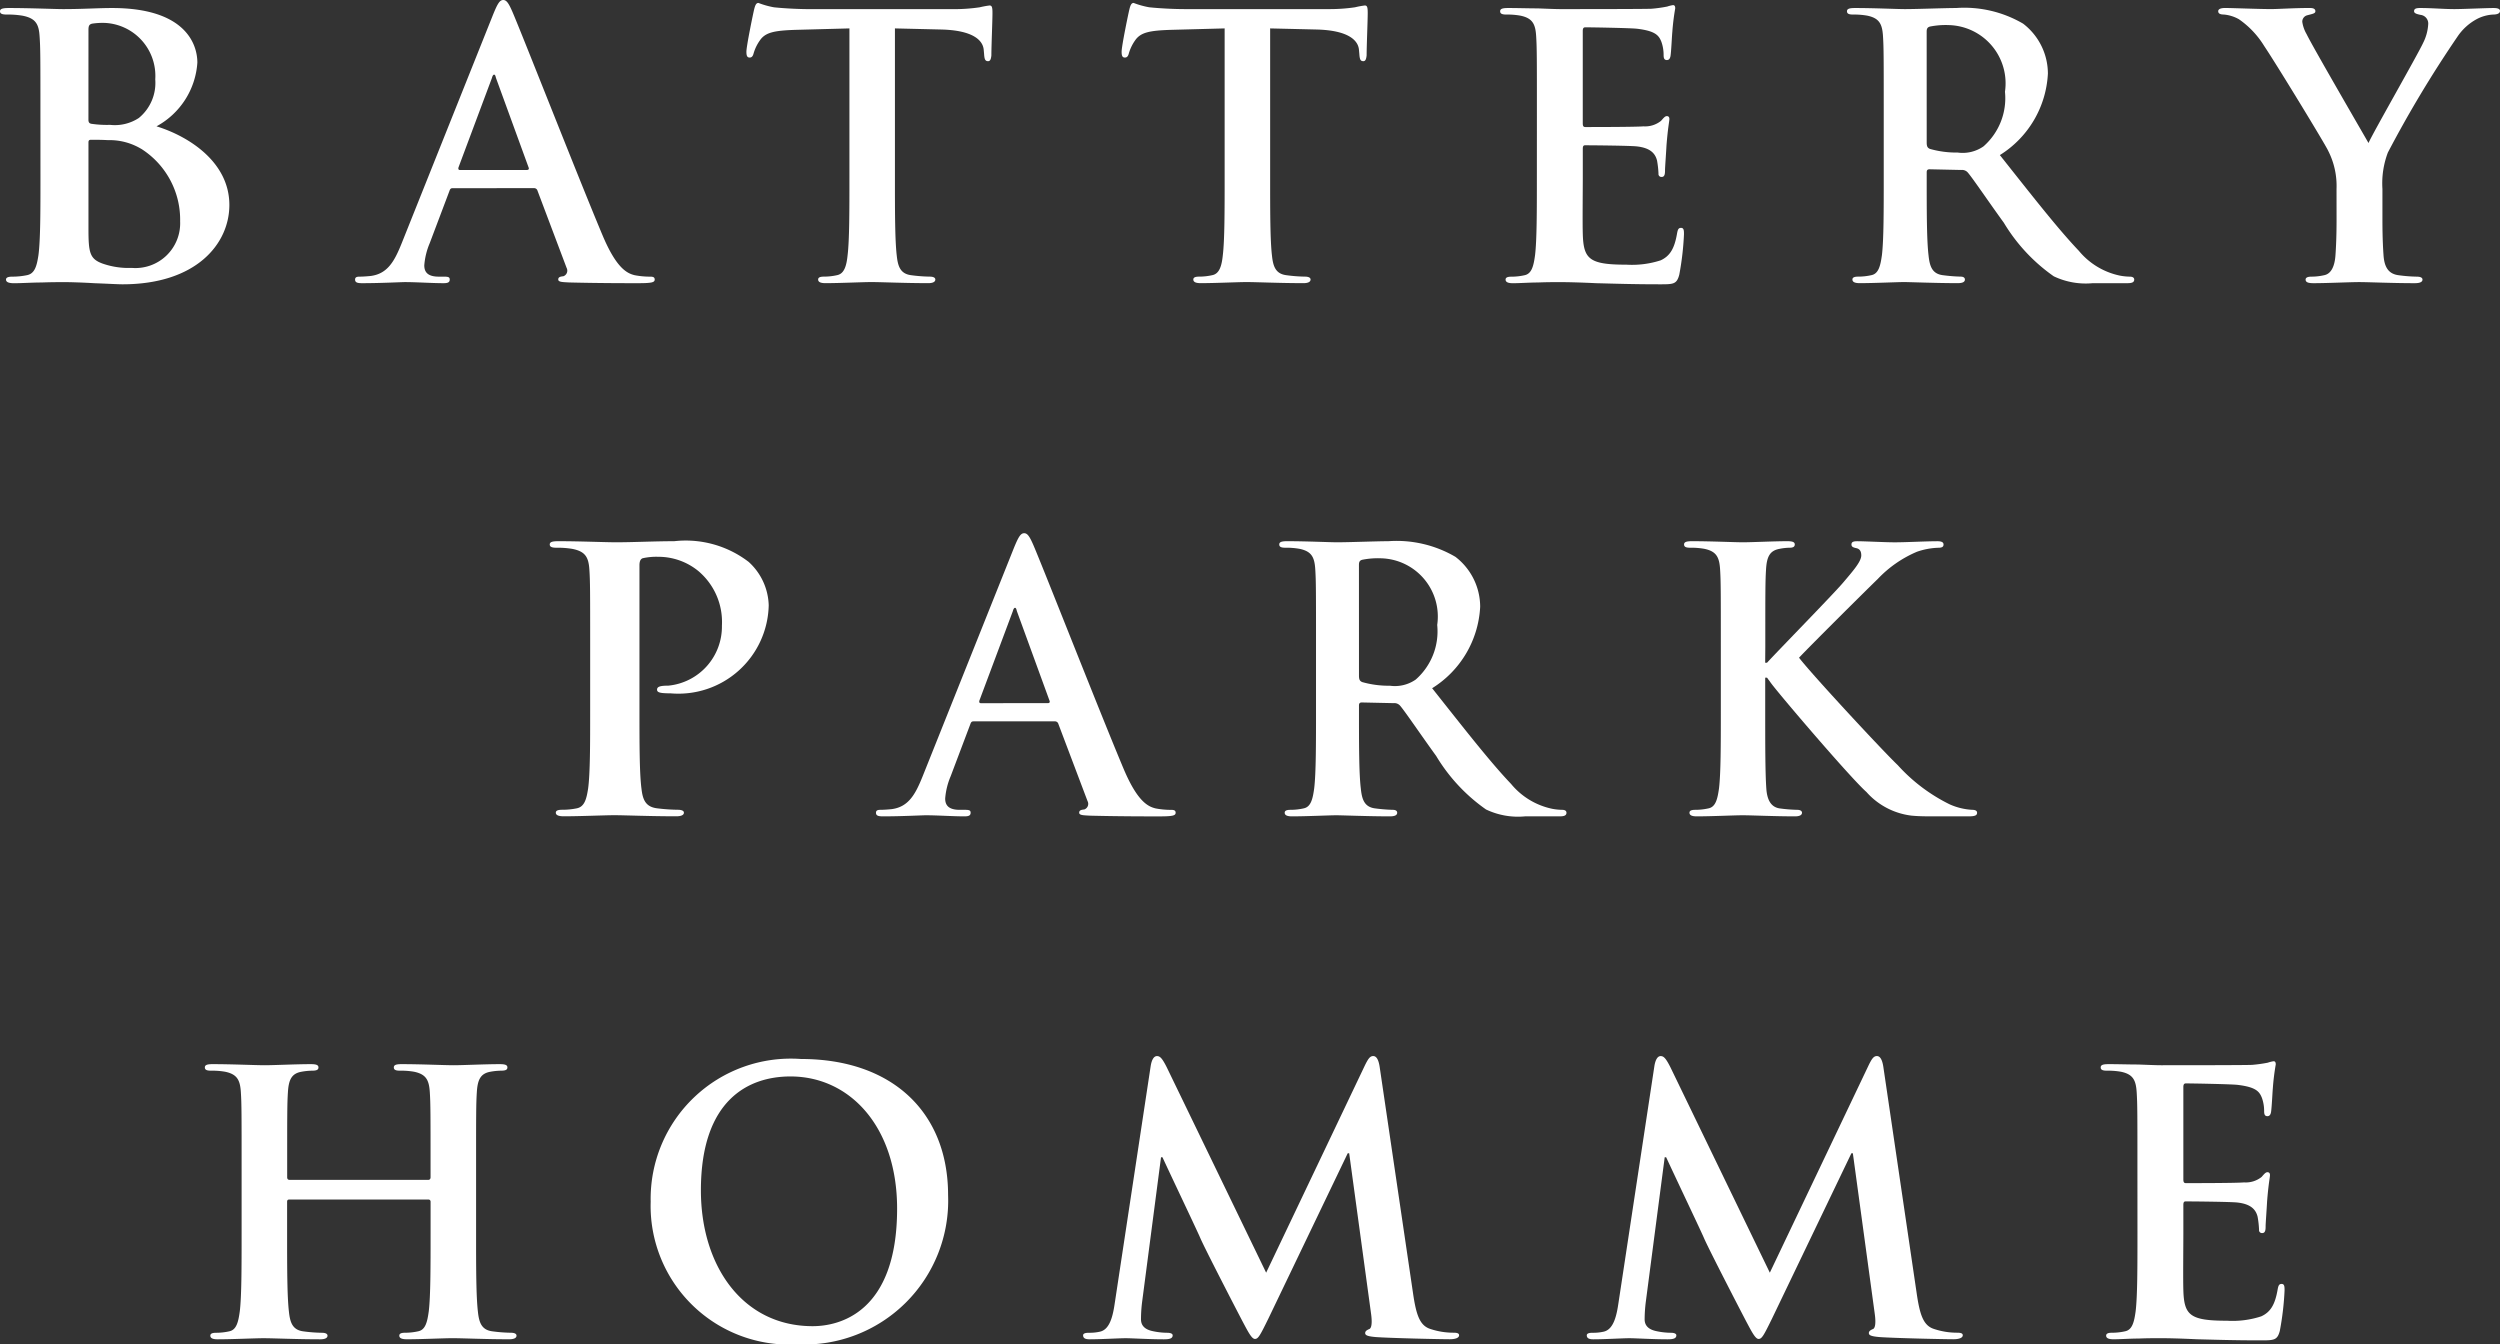 <svg xmlns="http://www.w3.org/2000/svg" viewBox="0 0 75.763 40.742"><rect x="0" y="0" width="75.763" height="40.742" fill="#333333" stroke="none"/><defs><style>.cls-1{fill:#fff;}</style></defs><g id="レイヤー_2" data-name="レイヤー 2"><g id="文言"><path class="cls-1" d="M1.225,3.442c0-1.677,0-1.985-.025-2.339C1.177.728,1.08.552.679.475A2.717,2.717,0,0,0,.206.441C.073.441,0,.42,0,.342,0,.265.085.243.267.243c.642,0,1.407.033,1.65.033C2.511.276,2.984.243,3.397.243c2.196,0,2.584,1.07,2.584,1.655A2.373,2.373,0,0,1,4.743,3.828c.995.309,2.208,1.092,2.208,2.383,0,1.181-1.006,2.405-3.239,2.405-.145,0-.497-.021-.849-.033C2.499,8.561,2.135,8.55,1.953,8.55c-.133,0-.4,0-.691.011-.279,0-.594.022-.837.022-.158,0-.243-.033-.243-.11,0-.055.049-.089.194-.089a2.162,2.162,0,0,0,.437-.044c.243-.044.303-.287.352-.607.061-.463.061-1.335.061-2.35Zm1.455.188c0,.088.037.11.085.121a3.246,3.246,0,0,0,.57.033,1.324,1.324,0,0,0,.873-.209,1.375,1.375,0,0,0,.497-1.169A1.606,1.606,0,0,0,3.19.695,2.143,2.143,0,0,0,2.79.717c-.085.022-.109.066-.109.187Zm1.601.882a1.864,1.864,0,0,0-1.007-.265C3.057,4.236,2.936,4.236,2.754,4.236c-.049,0-.073.022-.073.078V6.928c0,.728.037.916.425,1.059a2.381,2.381,0,0,0,.885.132,1.357,1.357,0,0,0,1.468-1.412,2.543,2.543,0,0,0-1.176-2.195"/><path class="cls-1" d="M13.718,5.703c-.055,0-.077.022-.099.088l-.596,1.578a2.136,2.136,0,0,0-.165.673c0,.199.099.342.441.342h.165c.133,0,.165.022.165.088,0,.089-.066.11-.187.11-.353,0-.827-.033-1.169-.033-.121,0-.728.033-1.302.033-.144,0-.21-.022-.21-.11,0-.066.044-.088.133-.088.099,0,.254-.011.342-.021.508-.067.717-.442.938-.993l2.769-6.928C15.074.122,15.14,0,15.251,0c.099,0,.165.099.276.353.265.607,2.03,5.108,2.736,6.784.419.993.739,1.147.971,1.203a2.441,2.441,0,0,0,.463.044c.088,0,.144.011.144.088,0,.089-.099.11-.507.11-.397,0-1.203,0-2.085-.022-.199-.011-.331-.011-.331-.089,0-.066.044-.088.154-.099a.18.18,0,0,0,.099-.254l-.882-2.339a.106.106,0,0,0-.11-.077Zm2.25-.552c.055,0,.066-.033.055-.066L15.03,2.361c-.011-.044-.022-.099-.055-.099s-.055.055-.066.099L13.894,5.075c-.011.044,0,.077.044.077Z"/><path class="cls-1" d="M25.742.861,24.098.905c-.64.022-.905.078-1.07.32a1.31,1.31,0,0,0-.188.386c-.022.088-.055.133-.121.133-.077,0-.099-.055-.099-.176,0-.177.209-1.181.231-1.269.034-.144.066-.21.133-.21a2.561,2.561,0,0,0,.474.133c.32.033.739.055,1.104.055h4.368A5.268,5.268,0,0,0,29.691.221a2.676,2.676,0,0,1,.298-.055c.077,0,.088.066.088.232,0,.232-.033.993-.033,1.28-.011.11-.033.176-.099.176-.089,0-.111-.055-.122-.22l-.011-.121C29.79,1.225,29.492.915,28.51.894L27.121.861V5.383c0,1.016,0,1.887.055,2.361.033.309.099.551.43.595a4.624,4.624,0,0,0,.563.044c.121,0,.176.034.176.088,0,.077-.088.11-.209.11-.728,0-1.423-.033-1.732-.033-.254,0-.949.033-1.39.033-.143,0-.22-.033-.22-.11,0-.055.044-.088.176-.088a1.79,1.79,0,0,0,.397-.044c.221-.044.287-.287.32-.607.055-.463.055-1.335.055-2.35Z"/><path class="cls-1" d="M37.113.861l-1.644.044c-.64.022-.904.078-1.07.32a1.306,1.306,0,0,0-.187.386c-.022.088-.055.133-.122.133-.077,0-.099-.055-.099-.176,0-.177.209-1.181.232-1.269.033-.144.066-.21.132-.21A2.558,2.558,0,0,0,34.829.221c.32.033.739.055,1.103.055H40.301a5.273,5.273,0,0,0,.762-.055,2.629,2.629,0,0,1,.298-.055c.077,0,.088.066.088.232,0,.232-.033.993-.033,1.28-.012.11-.033.176-.1.176-.088,0-.11-.055-.121-.22l-.011-.121C41.162,1.225,40.864.915,39.882.894L38.492.861V5.383c0,1.016,0,1.887.055,2.361.033.309.099.551.43.595a4.618,4.618,0,0,0,.563.044c.121,0,.177.034.177.088,0,.077-.089.11-.21.11-.728,0-1.423-.033-1.732-.033-.254,0-.949.033-1.39.033-.143,0-.221-.033-.221-.11,0-.055.044-.088.177-.088a1.793,1.793,0,0,0,.397-.044c.22-.044.287-.287.32-.607.055-.463.055-1.335.055-2.35Z"/><path class="cls-1" d="M46.576,3.442c0-1.677,0-1.985-.022-2.338-.021-.375-.11-.552-.474-.629a2.245,2.245,0,0,0-.43-.034c-.121,0-.188-.022-.188-.099,0-.078.077-.099.243-.099.298,0,.618.011.893.011.287.011.54.022.695.022.353,0,2.548,0,2.757-.011a4.241,4.241,0,0,0,.474-.066A1.05,1.05,0,0,1,50.701.155c.055,0,.067.044.067.099a6.967,6.967,0,0,0-.088.717c-.012.11-.033.596-.055.728-.011.055-.033.121-.11.121-.078,0-.099-.055-.099-.154a1.183,1.183,0,0,0-.067-.398c-.077-.198-.187-.331-.739-.397C49.422.849,48.264.828,48.043.828c-.055,0-.077.033-.077.11V3.729c0,.078.011.121.077.121.243,0,1.511,0,1.765-.021a.77.77,0,0,0,.529-.166c.078-.088.121-.144.177-.144.044,0,.077.022.077.089,0,.066-.044.242-.088.805-.011.221-.044.662-.044.739,0,.089,0,.21-.099.21a.088.088,0,0,1-.099-.099,2.93,2.93,0,0,0-.044-.397c-.055-.221-.21-.386-.618-.43-.209-.022-1.302-.033-1.566-.033-.055,0-.066.044-.066.111V5.384c0,.375-.011,1.39,0,1.71.022.762.199.927,1.324.927a2.811,2.811,0,0,0,1.037-.132c.286-.133.419-.364.496-.817.022-.121.044-.166.121-.166.088,0,.088.088.088.199a8.661,8.661,0,0,1-.143,1.224c-.078.287-.177.287-.596.287-.828,0-1.434-.022-1.909-.033-.474-.022-.817-.033-1.147-.033-.121,0-.364,0-.629.011-.254,0-.54.022-.762.022-.143,0-.22-.033-.22-.11,0-.055.044-.088.176-.088a1.783,1.783,0,0,0,.397-.044c.221-.044.276-.287.32-.607.055-.463.055-1.335.055-2.35Z"/><path class="cls-1" d="M57.087,3.442c0-1.677,0-1.985-.022-2.338-.022-.375-.11-.552-.474-.629A2.284,2.284,0,0,0,56.16.441c-.121,0-.187-.021-.187-.099,0-.077.077-.099.242-.099.585,0,1.28.033,1.511.033.375,0,1.214-.033,1.555-.033a3.527,3.527,0,0,1,2.03.474A1.911,1.911,0,0,1,62.062,2.229a3.094,3.094,0,0,1-1.456,2.471c.982,1.236,1.744,2.217,2.394,2.901a2.195,2.195,0,0,0,1.236.75,1.72,1.72,0,0,0,.309.033c.088,0,.133.034.133.088,0,.088-.077.11-.21.11H63.419a2.248,2.248,0,0,1-1.18-.209,5.319,5.319,0,0,1-1.512-1.622c-.441-.607-.948-1.357-1.092-1.522a.23.23,0,0,0-.198-.078l-.96-.021c-.055,0-.088.021-.088.088v.154c0,1.026,0,1.897.055,2.36.033.32.099.563.43.607a5.023,5.023,0,0,0,.541.044c.088,0,.132.034.132.088,0,.077-.077.11-.22.11-.64,0-1.456-.033-1.622-.033-.21,0-.905.033-1.346.033-.144,0-.221-.033-.221-.11,0-.055.044-.088.176-.088a1.79,1.79,0,0,0,.398-.044c.22-.044.275-.287.32-.607.055-.463.055-1.335.055-2.35Zm1.302.872c0,.121.022.166.099.199a2.922,2.922,0,0,0,.839.11,1.102,1.102,0,0,0,.783-.187,1.943,1.943,0,0,0,.651-1.655A1.765,1.765,0,0,0,59.072.761a2.441,2.441,0,0,0-.585.044c-.077.022-.099.066-.099.155Z"/><path class="cls-1" d="M70.809,5.726a2.343,2.343,0,0,0-.254-1.158C70.478,4.391,69,1.964,68.614,1.39a2.696,2.696,0,0,0-.762-.806,1.128,1.128,0,0,0-.463-.144c-.089,0-.166-.022-.166-.099,0-.066.077-.099.21-.099.199,0,1.026.033,1.39.033.232,0,.684-.033,1.18-.033q.166,0,.165.099c0,.066-.077.077-.243.121a.2.2,0,0,0-.154.199,1.03,1.03,0,0,0,.132.375c.155.331,1.699,2.989,1.875,3.298.11-.265,1.5-2.692,1.655-3.033a1.435,1.435,0,0,0,.155-.574.263.263,0,0,0-.232-.276C73.258.43,73.159.408,73.159.342c0-.077.055-.099.187-.099.364,0,.717.033,1.037.033.243,0,.971-.033,1.181-.033.121,0,.199.022.199.088,0,.077-.088.11-.21.11a1.197,1.197,0,0,0-.485.133,1.641,1.641,0,0,0-.596.54,35.165,35.165,0,0,0-2.107,3.508,2.641,2.641,0,0,0-.165,1.103v.905c0,.176,0,.639.033,1.103.022.32.121.563.452.607a4.608,4.608,0,0,0,.552.044c.121,0,.177.034.177.088,0,.078-.088.11-.232.11-.695,0-1.39-.033-1.688-.033-.276,0-.971.033-1.379.033-.154,0-.243-.022-.243-.11,0-.055.055-.088.177-.088a1.758,1.758,0,0,0,.386-.044c.221-.044.32-.287.342-.607.033-.463.033-.927.033-1.103Z"/><path class="cls-1" d="M17.885,19.6c0-1.677,0-1.985-.024-2.338-.024-.375-.121-.552-.522-.629a2.715,2.715,0,0,0-.473-.034c-.134,0-.206-.022-.206-.099,0-.078.084-.099.267-.099.643,0,1.407.033,1.747.033.497,0,1.201-.033,1.759-.033a3.134,3.134,0,0,1,2.256.628,1.841,1.841,0,0,1,.607,1.313,2.738,2.738,0,0,1-2.984,2.669,2.061,2.061,0,0,1-.255-.011c-.061-.011-.145-.022-.145-.099,0-.089.085-.122.34-.122a1.799,1.799,0,0,0,1.626-1.82,2.018,2.018,0,0,0-.716-1.655,1.913,1.913,0,0,0-1.213-.43,1.877,1.877,0,0,0-.473.044c-.061.022-.097.088-.097.209v4.413c0,1.015,0,1.886.061,2.361.036.309.109.551.473.595a5.563,5.563,0,0,0,.619.044c.133,0,.194.034.194.088,0,.078-.097.11-.231.11-.801,0-1.565-.033-1.88-.033-.279,0-1.043.033-1.528.033-.158,0-.243-.033-.243-.11,0-.055.049-.088.194-.088A2.156,2.156,0,0,0,17.472,24.498c.243-.044.303-.287.352-.607.061-.463.061-1.335.061-2.35Z"/><path class="cls-1" d="M29.504,21.861c-.055,0-.077.022-.099.088l-.596,1.578a2.136,2.136,0,0,0-.165.673c0,.199.099.342.441.342h.165c.133,0,.165.022.165.088,0,.089-.066.11-.187.11-.353,0-.827-.033-1.169-.033-.121,0-.728.033-1.302.033-.144,0-.21-.022-.21-.11,0-.066.044-.088.133-.088.099,0,.254-.011.342-.021.508-.067.717-.442.938-.993l2.769-6.928c.132-.32.199-.441.309-.441.099,0,.165.099.276.353.265.607,2.03,5.108,2.736,6.784.419.993.739,1.147.971,1.203a2.44,2.44,0,0,0,.463.044c.088,0,.144.011.144.088,0,.089-.099.11-.507.11-.397,0-1.203,0-2.085-.022-.199-.011-.331-.011-.331-.089,0-.066.044-.088.154-.099a.18.18,0,0,0,.099-.254L32.074,21.939a.106.106,0,0,0-.11-.078Zm2.25-.552c.055,0,.066-.033.055-.066L30.816,18.519c-.011-.044-.022-.099-.055-.099s-.055.055-.066.099l-1.015,2.714c-.011.044,0,.077.044.077Z"/><path class="cls-1" d="M39.882,19.6c0-1.677,0-1.986-.022-2.338-.022-.375-.11-.552-.474-.629a2.247,2.247,0,0,0-.43-.034c-.121,0-.188-.021-.188-.099,0-.077.077-.099.243-.099.584,0,1.279.033,1.511.033.375,0,1.213-.033,1.555-.033a3.528,3.528,0,0,1,2.03.474,1.912,1.912,0,0,1,.75,1.511,3.092,3.092,0,0,1-1.456,2.471c.982,1.236,1.743,2.218,2.394,2.902a2.197,2.197,0,0,0,1.236.75,1.724,1.724,0,0,0,.309.033c.088,0,.132.033.132.088,0,.088-.077.11-.209.11H46.214a2.247,2.247,0,0,1-1.18-.209,5.323,5.323,0,0,1-1.511-1.622c-.441-.607-.948-1.357-1.092-1.522a.23.23,0,0,0-.199-.078l-.96-.021c-.055,0-.088.021-.088.088v.155c0,1.026,0,1.897.055,2.36.033.32.099.563.43.607a5.024,5.024,0,0,0,.54.044c.088,0,.133.033.133.088,0,.077-.078.11-.221.11-.639,0-1.456-.033-1.622-.033-.209,0-.905.033-1.346.033-.143,0-.22-.033-.22-.11,0-.055.044-.088.177-.088a1.785,1.785,0,0,0,.397-.044c.221-.044.276-.287.32-.607.055-.463.055-1.335.055-2.35Zm1.302.872c0,.121.022.166.099.199a2.921,2.921,0,0,0,.838.11,1.104,1.104,0,0,0,.783-.187,1.944,1.944,0,0,0,.651-1.655,1.765,1.765,0,0,0-1.688-2.019,2.439,2.439,0,0,0-.585.044c-.077.022-.099.066-.099.155Z"/><path class="cls-1" d="M53.494,20.085h.055c.375-.408,1.986-2.052,2.306-2.427.309-.364.551-.64.551-.827,0-.121-.044-.198-.154-.22-.099-.022-.143-.044-.143-.11,0-.077.055-.099.176-.099.232,0,.839.033,1.136.033.342,0,.949-.033,1.291-.033.11,0,.187.022.187.099s-.055.099-.165.099a2.165,2.165,0,0,0-.64.121,3.527,3.527,0,0,0-1.191.828c-.342.331-2.008,1.985-2.383,2.383.397.518,2.559,2.846,2.99,3.254A5.223,5.223,0,0,0,59.088,24.377a1.922,1.922,0,0,0,.684.165c.077,0,.144.022.144.088,0,.078-.055.11-.265.11h-.96c-.331,0-.53,0-.761-.022a2.17,2.17,0,0,1-1.368-.717c-.486-.43-2.659-2.978-2.891-3.299l-.121-.165h-.055v1.004c0,1.015,0,1.886.034,2.361.022.309.121.551.397.596a4.703,4.703,0,0,0,.54.044c.089,0,.144.034.144.088,0,.078-.088.11-.21.11-.618,0-1.312-.033-1.589-.033-.253,0-.948.033-1.39.033-.144,0-.221-.033-.221-.11,0-.055.044-.088.177-.088a1.82,1.82,0,0,0,.398-.044c.22-.044.275-.287.32-.607.055-.463.055-1.335.055-2.35V19.6c0-1.677,0-1.985-.022-2.338-.022-.375-.11-.552-.474-.629a2.256,2.256,0,0,0-.431-.034c-.121,0-.187-.022-.187-.099s.077-.099.243-.099c.585,0,1.28.033,1.545.033.265,0,.96-.033,1.335-.033.154,0,.232.022.232.099s-.066.099-.154.099a1.635,1.635,0,0,0-.309.034c-.298.055-.386.243-.408.629-.022.353-.022.662-.022,2.338Z"/><path class="cls-1" d="M12.982,35.756c.033,0,.066-.022.066-.077v-.232c0-1.677,0-1.986-.022-2.338-.022-.375-.11-.552-.474-.629a2.286,2.286,0,0,0-.43-.033c-.121,0-.187-.021-.187-.099,0-.077.077-.099.231-.099.596,0,1.291.033,1.589.033.265,0,.96-.033,1.39-.033.154,0,.232.022.232.099,0,.078-.066.099-.199.099a1.986,1.986,0,0,0-.32.033c-.298.055-.386.243-.408.629-.022.353-.022.662-.022,2.338v1.941c0,1.015,0,1.887.055,2.361.033.309.099.551.43.596a4.613,4.613,0,0,0,.563.044c.121,0,.177.033.177.088,0,.077-.089.11-.221.11-.717,0-1.412-.033-1.721-.033-.254,0-.949.033-1.379.033-.154,0-.231-.033-.231-.11,0-.055.044-.088.176-.088a1.789,1.789,0,0,0,.397-.044c.221-.044.276-.287.32-.607.055-.463.055-1.335.055-2.35V36.418a.063.063,0,0,0-.066-.066H8.767c-.033,0-.066.011-.066.066v.971c0,1.015,0,1.887.055,2.361.033.309.099.551.43.596a4.608,4.608,0,0,0,.563.044c.121,0,.176.033.176.088,0,.077-.088.11-.22.11-.717,0-1.412-.033-1.721-.033-.254,0-.949.033-1.39.033-.143,0-.22-.033-.22-.11,0-.055.044-.088.176-.088a1.785,1.785,0,0,0,.397-.044c.221-.044.276-.287.32-.607.055-.463.055-1.335.055-2.35V35.447c0-1.677,0-1.986-.022-2.338-.022-.375-.11-.552-.474-.629a2.282,2.282,0,0,0-.43-.033c-.121,0-.188-.021-.188-.099,0-.077.077-.099.232-.099.595,0,1.291.033,1.589.033.265,0,.96-.033,1.39-.033.154,0,.232.022.232.099,0,.078-.066.099-.198.099a1.99,1.99,0,0,0-.32.033c-.298.055-.386.243-.408.629-.022.353-.022.662-.022,2.338v.232c0,.055.033.077.066.077Z"/><path class="cls-1" d="M19.719,36.418a4.248,4.248,0,0,1,4.556-4.325c2.747,0,4.457,1.6,4.457,4.126a4.361,4.361,0,0,1-4.567,4.522,4.202,4.202,0,0,1-4.446-4.324m7.468.21c0-2.471-1.423-4.005-3.232-4.005-1.269,0-2.714.706-2.714,3.453,0,2.294,1.269,4.115,3.387,4.115.772,0,2.559-.375,2.559-3.563"/><path class="cls-1" d="M34.874,32.292c.033-.187.099-.287.188-.287s.154.055.298.342l3.011,6.222,3.001-6.3c.089-.176.144-.265.243-.265.099,0,.165.11.198.342l1.005,6.818c.099.694.21,1.015.54,1.114a2.208,2.208,0,0,0,.684.11c.099,0,.176.011.176.077,0,.088-.132.121-.287.121-.276,0-1.798-.033-2.239-.066-.254-.022-.32-.055-.32-.121,0-.055.044-.088.122-.121.066-.022.099-.166.055-.474l-.662-4.854h-.044l-2.404,5.009c-.254.518-.309.618-.408.618-.099,0-.21-.221-.386-.552-.265-.507-1.136-2.195-1.269-2.504-.099-.232-.762-1.621-1.147-2.449h-.044l-.574,4.391a4.331,4.331,0,0,0-.033.519c0,.209.144.309.331.353a2.13,2.13,0,0,0,.463.055c.088,0,.166.022.166.077,0,.099-.099.121-.265.121-.463,0-.96-.033-1.158-.033-.21,0-.739.033-1.092.033-.111,0-.199-.022-.199-.121,0-.055.066-.077.177-.077a1.414,1.414,0,0,0,.331-.033c.309-.066.397-.497.452-.871Z"/><path class="cls-1" d="M50.139,32.292c.033-.187.099-.287.187-.287s.154.055.298.342l3.011,6.222,3.001-6.3c.088-.176.144-.265.243-.265.099,0,.165.11.198.342l1.004,6.818c.099.694.209,1.015.54,1.114a2.208,2.208,0,0,0,.684.11c.1,0,.177.011.177.077,0,.088-.132.121-.287.121-.275,0-1.798-.033-2.239-.066-.254-.022-.32-.055-.32-.121,0-.055.044-.088.122-.121.066-.022.099-.166.055-.474l-.662-4.854h-.044l-2.405,5.009c-.254.518-.309.618-.408.618-.099,0-.21-.221-.386-.552-.265-.507-1.136-2.195-1.268-2.504-.1-.232-.762-1.621-1.147-2.449h-.044l-.574,4.391a4.413,4.413,0,0,0-.034.519c0,.209.144.309.332.353a2.13,2.13,0,0,0,.463.055c.089,0,.166.022.166.077,0,.099-.099.121-.265.121-.463,0-.96-.033-1.158-.033-.21,0-.739.033-1.092.033-.111,0-.199-.022-.199-.121,0-.055.066-.077.177-.077a1.416,1.416,0,0,0,.331-.033c.309-.066.397-.497.452-.871Z"/><path class="cls-1" d="M64.775,35.447c0-1.677,0-1.985-.022-2.338-.022-.375-.11-.552-.474-.629a2.321,2.321,0,0,0-.43-.033c-.121,0-.187-.022-.187-.099,0-.078.077-.099.243-.099.298,0,.618.011.893.011.287.011.541.022.695.022.353,0,2.548,0,2.758-.011a4.241,4.241,0,0,0,.474-.066,1.04,1.04,0,0,1,.176-.044c.055,0,.066.044.066.099a7.104,7.104,0,0,0-.088.717c-.011.11-.033.596-.055.728-.011.055-.033.121-.11.121-.078,0-.099-.055-.099-.154a1.175,1.175,0,0,0-.066-.397c-.077-.199-.187-.332-.739-.398-.188-.022-1.346-.044-1.566-.044-.055,0-.077.034-.077.11v2.791c0,.078.011.121.077.121.243,0,1.511,0,1.765-.022a.769.769,0,0,0,.529-.165c.077-.088.121-.144.177-.144.044,0,.077.022.077.089,0,.066-.044.242-.088.805-.011.221-.044.662-.044.74,0,.088,0,.21-.1.21a.088.088,0,0,1-.099-.099,2.831,2.831,0,0,0-.044-.397c-.055-.221-.21-.386-.618-.43-.21-.022-1.302-.033-1.566-.033-.055,0-.066.044-.066.11V37.389c0,.375-.011,1.39,0,1.71.022.761.199.926,1.324.926a2.791,2.791,0,0,0,1.037-.133c.287-.132.419-.364.497-.816.022-.121.044-.166.121-.166.088,0,.088.088.088.199a8.636,8.636,0,0,1-.144,1.225c-.077.286-.176.286-.595.286-.827,0-1.435-.022-1.909-.033-.474-.022-.817-.033-1.147-.033-.121,0-.364,0-.629.011-.254,0-.541.022-.762.022-.143,0-.221-.033-.221-.11,0-.055.044-.088.177-.088a1.789,1.789,0,0,0,.397-.044c.22-.044.276-.287.32-.607.055-.463.055-1.335.055-2.35Z"/></g></g></svg>